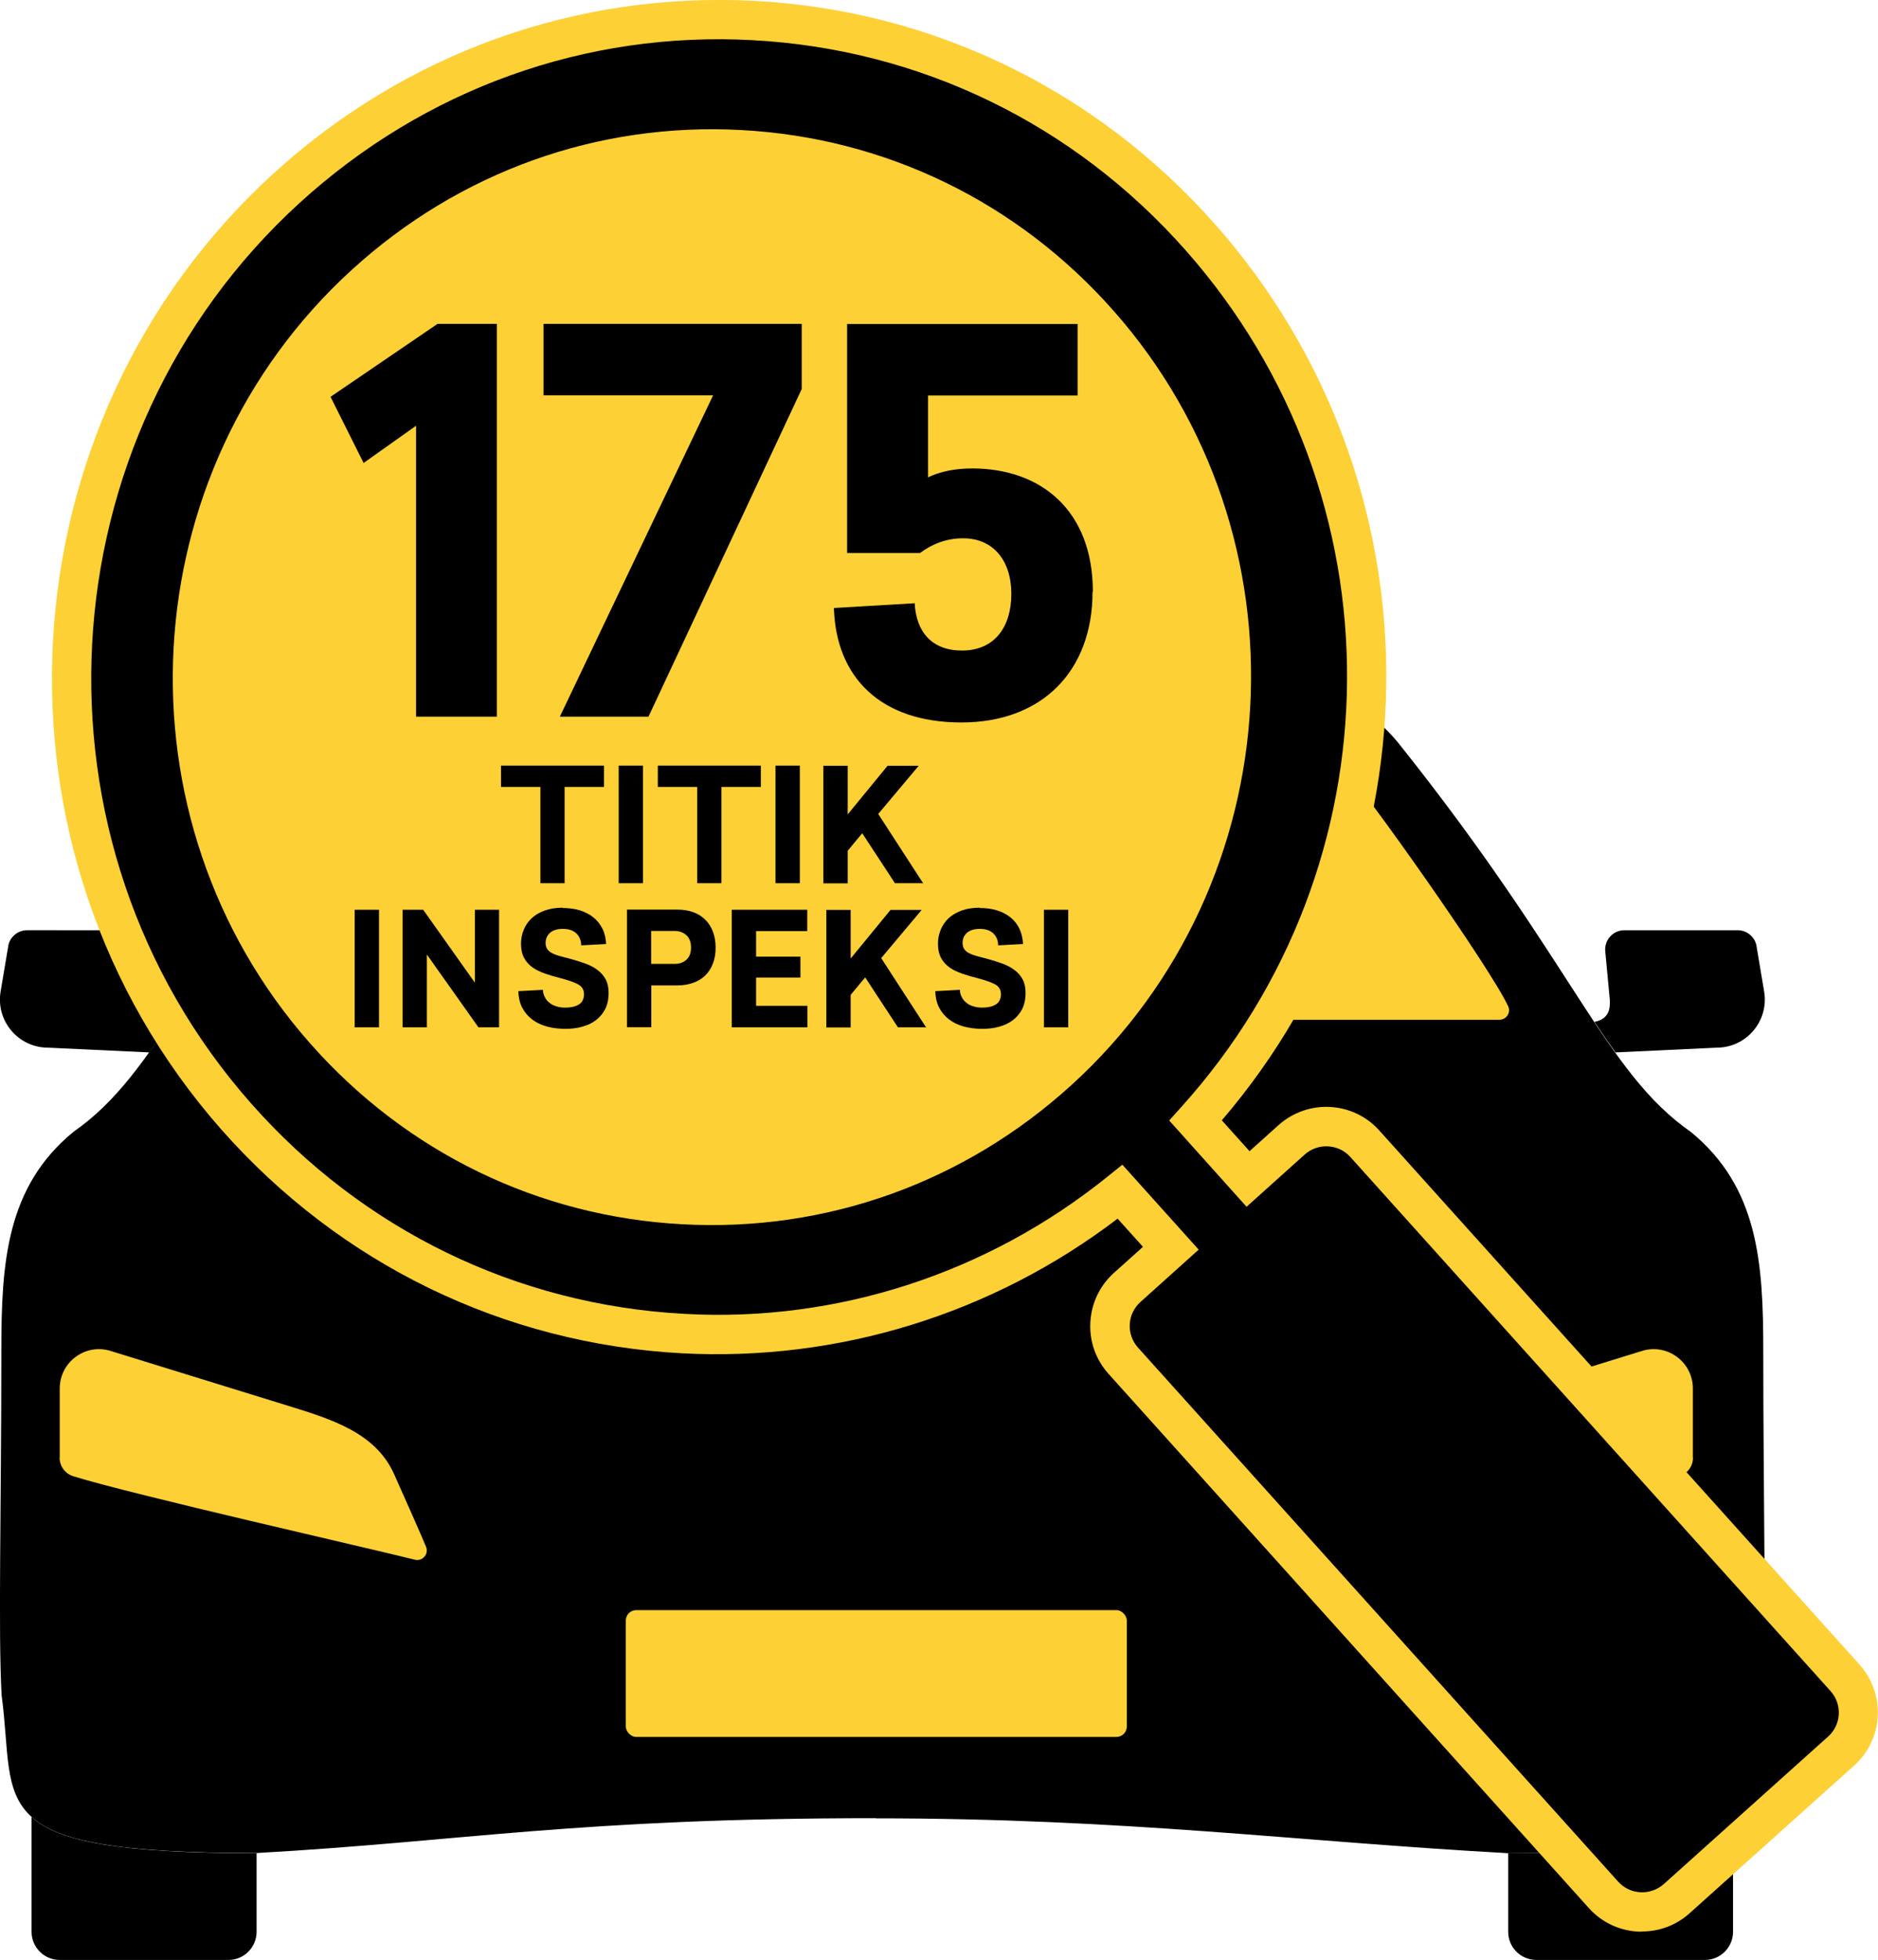 <?xml version="1.0" encoding="UTF-8"?><svg id="Icon-CMYK" xmlns="http://www.w3.org/2000/svg" viewBox="0 0 126.7 132.17"><defs><style>.cls-1{fill:#fdd036;}</style></defs><path d="M115.81,70.65l-6.82,.32c-.46-.64-.93-1.32-1.42-2.06,.88-.17,1.02-.75,1.04-1.19,0-.1,0-.19,0-.26l-.31-3.3c-.08-.76,.52-1.43,1.29-1.43h7.64c.67,0,1.23,.51,1.29,1.17l.5,2.97c.33,1.98-1.2,3.78-3.2,3.78Z"/><g><path d="M59.06,122.62c16.95,0,28.46,1.57,42.68,2.35,18.73,0,16.19-3.12,17.2-10.63,.24-4.27,.02-12.56,.02-23.24,0-5.93-.33-11.04-4.89-14.77-5.84-4.07-7.87-11.4-19.78-26.29-3.37-4.04-7.64-4.15-21.66-4.43-.95-.02-7.03-.03-13.12-.03-6.09,0-12.17,.01-13.12,.03-14.01,.28-18.29,.4-21.66,4.43-11.91,14.89-13.94,22.22-19.78,26.29C.42,80.05,.09,85.16,.09,91.09c0,10.69-.22,18.97,.02,23.24,1.01,7.52-1.53,10.63,17.2,10.63,13.92-.78,21.59-2.35,41.76-2.35Z"/><path d="M3.25,70.65l6.82,.32c.46-.64,.93-1.32,1.42-2.06-.88-.17-1.02-.75-1.04-1.19,0-.1,0-.19,0-.26l.31-3.3c.08-.76-.52-1.43-1.29-1.43H1.83c-.67,0-1.23,.51-1.29,1.17l-.5,2.97c-.33,1.98,1.2,3.78,3.2,3.78Z"/><g><path d="M17.31,124.97c-9.25,0-13.31-.76-15.18-2.44v7.74c0,1.05,.85,1.9,1.9,1.9H15.41c1.05,0,1.9-.85,1.9-1.9v-5.3h0Z"/><path d="M101.75,124.97h0v5.3c0,1.05,.85,1.9,1.9,1.9h11.37c1.05,0,1.9-.85,1.9-1.9v-7.74c-1.86,1.68-5.92,2.44-15.18,2.44Z"/></g><path class="cls-1" d="M4.02,98.29c0,.58,.37,1.09,.92,1.26,3.98,1.24,20.21,4.91,23.05,5.63,.52,.13,.96-.39,.75-.88-.4-.96-1.3-2.98-2.15-4.89-1.25-2.79-4.21-3.7-7.12-4.6l-12.01-3.71c-1.7-.53-3.43,.75-3.43,2.53v4.66Z"/><path class="cls-1" d="M114.22,98.29c0,.58-.37,1.09-.92,1.26-3.98,1.24-20.21,4.91-23.05,5.63-.52,.13-.96-.39-.75-.88,.4-.96,1.3-2.98,2.15-4.89,1.24-2.79,4.21-3.7,7.12-4.6l12.01-3.71c1.7-.53,3.43,.75,3.43,2.53v4.66Z"/><path class="cls-1" d="M59.53,48.69s23,0,27.4,1.03c1.3,.3,2.53,.85,3.47,1.8,1.58,1.6,10.17,13.78,11.35,16.34,.2,.43-.12,.91-.6,.91H17.91c-.47,0-.79-.49-.6-.91,1.18-2.56,9.77-14.73,11.35-16.34,.94-.95,2.17-1.5,3.47-1.8,4.4-1.03,27.39-1.03,27.39-1.03Z"/><g><g><path d="M124.48,113.14l-32.4-36.02c-1.29-1.44-3.5-1.55-4.93-.27l-2.95,2.65-3.54-3.94c15.03-16.63,15.46-42.43,.33-59.55C72.94,6.91,62.02,1.99,50.86,1.39c-11.16-.6-22.55,3.12-31.53,11.31C1.38,29.07-.13,57.1,15.96,75.3c8.05,9.1,18.97,14.03,30.13,14.63,10.33,.56,20.85-2.6,29.48-9.57l3.42,3.81-2.95,2.65c-1.44,1.29-1.55,3.5-.27,4.93l32.4,36.02c1.29,1.44,3.5,1.55,4.93,.27l11.1-9.96c1.44-1.29,1.55-3.5,.27-4.93Z"/><path class="cls-1" d="M110.79,130.26c-.09,0-.18,0-.27,0-1.28-.07-2.47-.63-3.33-1.59l-32.4-36.02c-.86-.96-1.3-2.19-1.23-3.48,.07-1.28,.63-2.47,1.59-3.33l1.96-1.76-1.71-1.9c-8.44,6.43-18.83,9.64-29.4,9.08-12-.65-23.03-6-31.05-15.07C-1.58,57.46-.02,28.55,18.44,11.71,27.39,3.55,38.92-.57,50.93,.06c12,.65,23.03,6,31.05,15.07,15.26,17.26,15.38,43.02,.45,60.42l1.87,2.08,1.96-1.76c1.98-1.77,5.03-1.61,6.8,.37l32.4,36.02c1.77,1.98,1.61,5.03-.37,6.8l-11.1,9.96c-.89,.8-2.02,1.23-3.21,1.23Zm-35.07-51.72l5.15,5.73-3.93,3.53c-.43,.39-.69,.92-.72,1.5-.03,.58,.16,1.13,.55,1.57l32.4,36.02c.8,.89,2.17,.96,3.07,.17l11.1-9.96c.89-.8,.96-2.17,.16-3.06l-32.4-36.02c-.8-.89-2.18-.96-3.07-.17l-3.93,3.53-5.22-5.82,.8-.89c14.81-16.39,14.95-41.23,.32-57.78-7.55-8.54-17.92-13.57-29.21-14.18-11.29-.62-22.14,3.29-30.56,10.96C2.83,29.53,1.36,56.79,16.95,74.42c7.55,8.54,17.92,13.57,29.21,14.18,10.33,.58,20.48-2.74,28.58-9.27l.98-.79Z"/></g><path class="cls-1" d="M50.02,8.77c9.71,.52,18.63,4.85,25.11,12.19,13.39,15.15,12.13,38.56-2.81,52.18-7.24,6.6-16.57,9.95-26.28,9.42-9.71-.52-18.63-4.85-25.11-12.19-13.39-15.15-12.13-38.56,2.81-52.18,7.24-6.6,16.57-9.95,26.28-9.42"/></g><rect class="cls-1" x="42.22" y="108.58" width="33.8" height="8.55" rx=".7" ry=".7"/><g><g><path d="M33.52,21.84v26.49h-5.45V28.71l-3.54,2.51-2.23-4.46,7.22-4.92h4Z"/><path d="M54.09,21.84v4.39l-10.34,22.1h-5.98l10.34-21.67h-11.44v-4.82h17.42Z"/><path d="M73.71,39.9c0,5.35-3.4,8.82-8.85,8.82s-8.46-3.04-8.6-7.72l5.45-.32c.1,1.95,1.17,3.19,3.19,3.19,2.2,0,3.33-1.59,3.33-3.82s-1.2-3.75-3.26-3.75c-1.13,0-2.09,.39-2.9,.99h-4.92v-15.44h15.55v4.82h-10.09v5.52c.81-.39,1.81-.6,2.98-.6,4.64,0,8.14,2.83,8.14,8.32Z"/></g><g><path d="M38.09,53.07v6.49h-1.63v-6.49h-2.66v-1.44h6.95v1.44h-2.65Z"/><path d="M41.74,59.56v-7.93h1.64v7.93h-1.64Z"/><path d="M48.67,53.07v6.49h-1.63v-6.49h-2.66v-1.44h6.95v1.44h-2.65Z"/><path d="M52.32,59.56v-7.93h1.64v7.93h-1.64Z"/><path d="M62.31,59.56h-1.93l-2.21-3.37-.98,1.18v2.2h-1.64v-7.93h1.64v3.28l2.69-3.28h2.1l-2.73,3.25,3.04,4.69Z"/><path d="M23.93,69.28v-7.93h1.64v7.93h-1.64Z"/><path d="M32.28,69.28l-3.48-4.91v4.91h-1.64v-7.93h1.39l3.49,4.92v-4.92h1.63v7.93h-1.39Z"/><path d="M37.94,61.23c.43,0,.82,.05,1.18,.16,.35,.11,.66,.27,.92,.48,.26,.21,.46,.47,.61,.77s.22,.64,.24,1.02l-1.68,.09c0-.34-.12-.61-.33-.81-.22-.2-.51-.3-.9-.3s-.67,.09-.87,.26c-.2,.18-.3,.41-.3,.69,0,.15,.03,.27,.09,.38,.06,.1,.15,.19,.28,.27,.12,.07,.28,.14,.48,.2,.19,.06,.43,.12,.71,.19,.4,.11,.77,.22,1.1,.34,.33,.12,.62,.27,.85,.45,.24,.18,.42,.39,.55,.64,.13,.25,.19,.55,.19,.9,0,.42-.08,.79-.23,1.09-.16,.3-.37,.55-.63,.75-.26,.2-.57,.34-.93,.44-.35,.1-.73,.14-1.12,.14-.46,0-.88-.05-1.27-.16-.39-.11-.72-.27-1-.49-.28-.22-.5-.48-.66-.8-.16-.32-.24-.68-.25-1.09l1.66-.09c0,.18,.05,.35,.13,.5,.08,.15,.18,.28,.32,.38,.13,.11,.29,.19,.48,.24,.18,.06,.38,.08,.59,.08,.37,0,.67-.07,.9-.21,.23-.14,.35-.38,.35-.7,0-.3-.14-.53-.42-.67-.28-.15-.68-.28-1.21-.42-.36-.09-.7-.19-1.01-.3-.31-.11-.59-.24-.83-.41-.24-.17-.43-.38-.57-.64-.14-.26-.21-.58-.21-.96,0-.33,.06-.63,.18-.93,.12-.29,.29-.55,.52-.77,.23-.22,.53-.4,.88-.53,.35-.13,.77-.2,1.24-.2Z"/><path d="M45.73,61.34c.37,0,.72,.06,1.03,.17,.31,.11,.59,.28,.81,.5,.23,.22,.4,.49,.52,.8,.12,.31,.19,.68,.19,1.09s-.06,.77-.19,1.09c-.12,.32-.3,.59-.52,.8-.23,.22-.5,.38-.81,.49-.32,.11-.66,.17-1.03,.17h-1.79v2.82h-1.64v-7.93h3.44Zm-1.8,3.66h1.59c.32,0,.58-.09,.79-.28,.21-.19,.31-.46,.31-.82s-.1-.64-.31-.83c-.21-.19-.47-.29-.79-.29h-1.59v2.22Z"/><path d="M51.01,62.79v1.72h2.99v1.41h-2.99v1.91h3.46v1.45h-5.1v-7.93h5.09v1.44h-3.45Z"/><path d="M62.51,69.28h-1.93l-2.21-3.37-.98,1.18v2.2h-1.64v-7.93h1.64v3.28l2.69-3.28h2.1l-2.73,3.25,3.04,4.69Z"/><path d="M66.08,61.23c.43,0,.82,.05,1.18,.16,.35,.11,.66,.27,.92,.48,.26,.21,.46,.47,.6,.77s.22,.64,.24,1.02l-1.68,.09c0-.34-.12-.61-.33-.81-.22-.2-.51-.3-.9-.3s-.67,.09-.87,.26c-.2,.18-.3,.41-.3,.69,0,.15,.03,.27,.09,.38,.06,.1,.15,.19,.28,.27,.12,.07,.28,.14,.48,.2,.19,.06,.43,.12,.71,.19,.4,.11,.77,.22,1.1,.34,.33,.12,.62,.27,.85,.45,.24,.18,.42,.39,.55,.64,.13,.25,.19,.55,.19,.9,0,.42-.08,.79-.23,1.09-.16,.3-.37,.55-.63,.75-.27,.2-.57,.34-.93,.44-.35,.1-.73,.14-1.12,.14-.46,0-.88-.05-1.27-.16-.39-.11-.72-.27-1-.49-.28-.22-.5-.48-.66-.8-.16-.32-.24-.68-.25-1.09l1.66-.09c0,.18,.05,.35,.13,.5,.08,.15,.18,.28,.32,.38,.13,.11,.29,.19,.48,.24,.18,.06,.38,.08,.59,.08,.37,0,.67-.07,.9-.21,.23-.14,.35-.38,.35-.7,0-.3-.14-.53-.42-.67-.28-.15-.68-.28-1.21-.42-.36-.09-.7-.19-1.01-.3-.31-.11-.59-.24-.83-.41-.24-.17-.43-.38-.57-.64-.14-.26-.21-.58-.21-.96,0-.33,.06-.63,.18-.93,.12-.29,.29-.55,.52-.77,.23-.22,.53-.4,.88-.53,.35-.13,.77-.2,1.24-.2Z"/><path d="M70.43,69.28v-7.93h1.64v7.93h-1.64Z"/></g></g></g></svg>